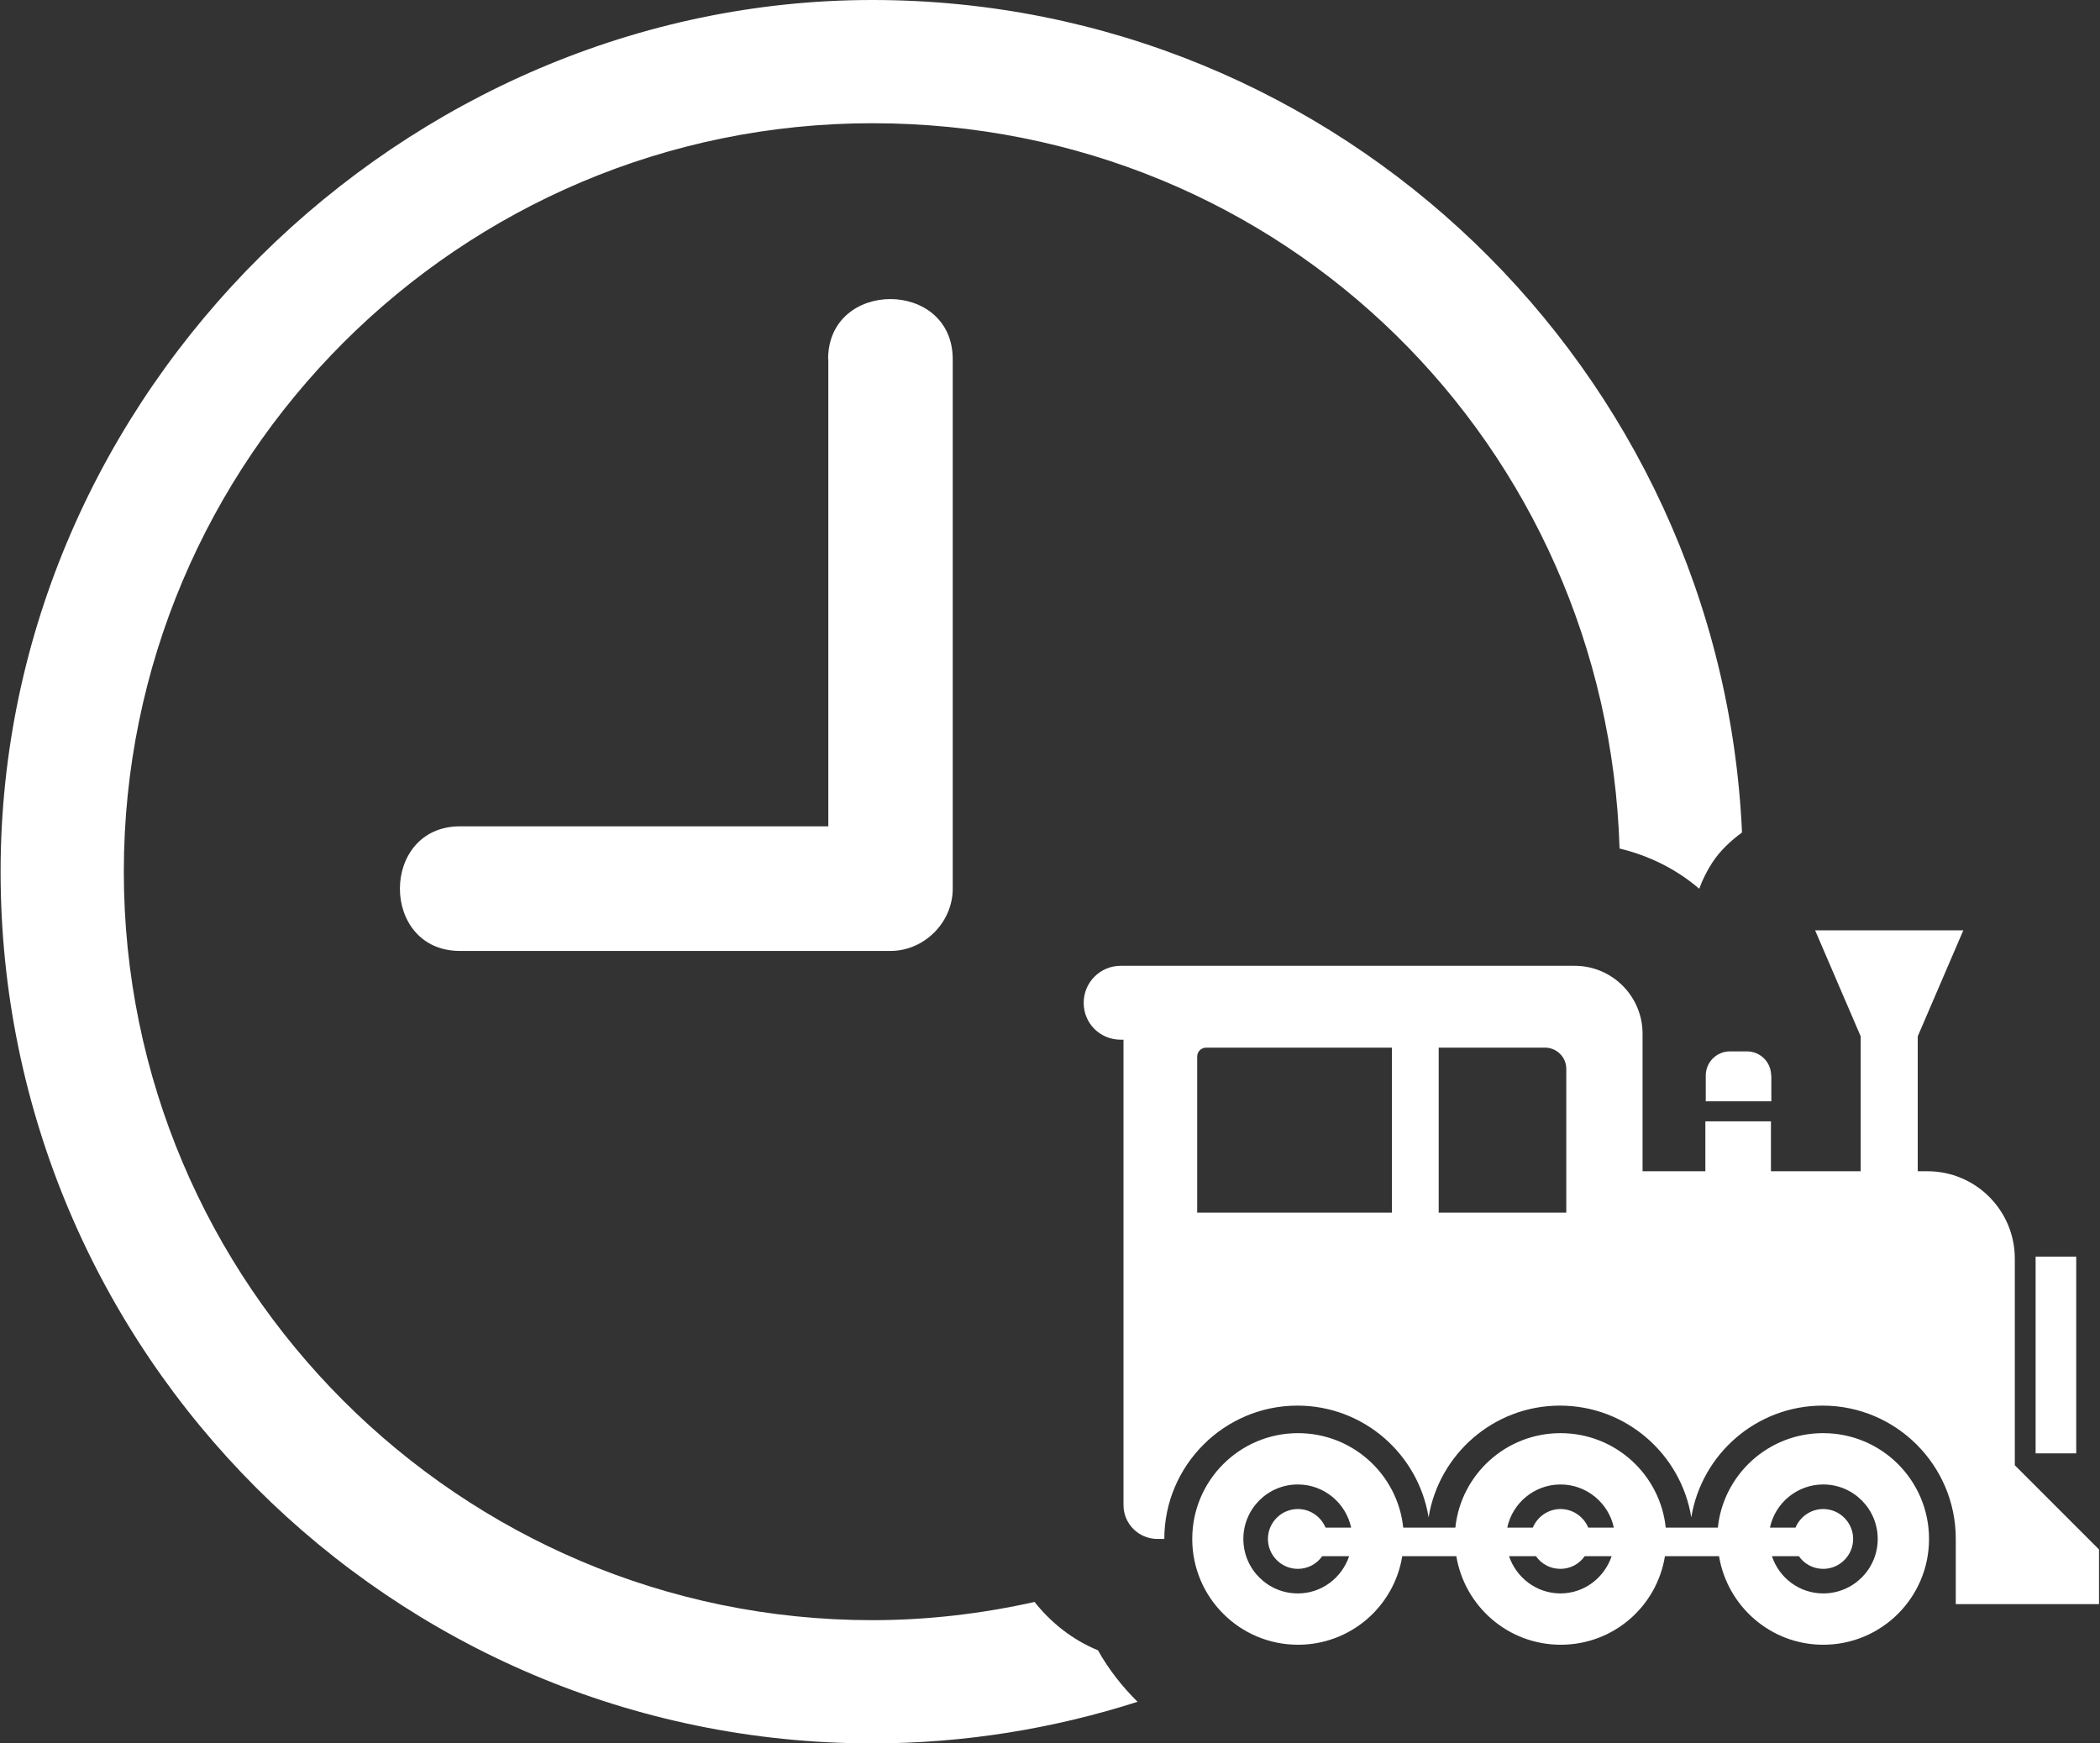 <?xml version="1.0" encoding="UTF-8"?><svg id="svg" xmlns="http://www.w3.org/2000/svg" width="106" height="88" viewBox="0 0 106 88"><rect x="0" y="0" width="106" height="88" fill="#333333" stroke="none"/><defs><style>.cls-1{fill:#fff;}</style></defs><path class="cls-1" d="m41.81,18.12v23.59h-18.59c-4.04,0-4.05,6.29,0,6.29h21.73c1.7,0,3.14-1.44,3.14-3.14v-26.73c0-4.04-6.29-4.05-6.29,0Z"/><path class="cls-1" d="m55.42,83.3c-1.27-.52-2.36-1.38-3.2-2.44-2.64.59-5.38.92-8.19.92-20.83,0-37.78-16.95-37.78-37.78S23.2,6.22,44.03,6.22s37.09,16.32,37.72,36.61c1.5.36,2.88,1.05,4.02,2.03.17-.46.39-.91.66-1.32.4-.61.93-1.1,1.5-1.52C86.88,18.67,67.62,0,44.03,0S.03,19.74.03,44s19.74,44,44,44c4.67,0,9.17-.75,13.39-2.1-.78-.77-1.46-1.64-2-2.6Z"/><g><path class="cls-1" d="m101.7,73.96v-10.43c0-2.43-1.97-4.41-4.41-4.41h-.49v-6.81l2.3-5.35h-7.48l2.3,5.35v6.81h-4.53v-2.52h-3.31v2.52h-3.17v-6.94c0-1.89-1.53-3.43-3.43-3.43h-22.91c-1.03,0-1.87.83-1.87,1.87s.83,1.86,1.87,1.86h.14v23.49c0,.95.77,1.71,1.71,1.71h.35c0-3.71,3.02-6.73,6.72-6.73,3.34,0,6.1,2.45,6.62,5.64.52-3.19,3.29-5.64,6.63-5.64s6.11,2.45,6.63,5.64c.52-3.19,3.29-5.64,6.63-5.64,3.71,0,6.72,3.02,6.72,6.72h0s0,0,0,0v3.3h7.23v-2.76l-4.27-4.27Zm-31.45-12.75h-9.82v-7.88c0-.25.2-.45.46-.45h9.37v8.33Zm8.81,0h-6.44v-8.33h5.36c.6,0,1.08.48,1.08,1.07v7.26Z"/><rect class="cls-1" x="102.75" y="63.43" width="2.05" height="9.93"/><path class="cls-1" d="m89.4,54.29c0-.68-.55-1.22-1.22-1.22h-.86c-.68,0-1.22.55-1.22,1.22v1.3h3.31v-1.3Z"/><path class="cls-1" d="m92.02,72.34c-2.76,0-5.03,2.09-5.31,4.77h-2.63c-.28-2.68-2.55-4.77-5.31-4.77s-5.03,2.09-5.31,4.77h-2.63c-.28-2.68-2.55-4.77-5.31-4.77-2.95,0-5.34,2.39-5.34,5.34s2.39,5.34,5.34,5.34c2.65,0,4.85-1.93,5.26-4.47h2.73c.42,2.53,2.61,4.47,5.27,4.47s4.85-1.93,5.26-4.47h2.73c.42,2.53,2.61,4.47,5.26,4.47,2.95,0,5.34-2.39,5.34-5.34s-2.39-5.34-5.34-5.34Zm-26.51,6.85c.51,0,.96-.25,1.23-.64h1.36c-.37,1.09-1.38,1.88-2.59,1.88-1.52,0-2.75-1.23-2.75-2.75s1.23-2.75,2.75-2.75c1.32,0,2.43.94,2.69,2.18h-1.29c-.23-.55-.77-.94-1.4-.94-.83,0-1.51.68-1.51,1.51s.68,1.51,1.51,1.51Zm13.26,1.24c-1.21,0-2.23-.79-2.6-1.88h1.36c.27.39.72.64,1.23.64s.96-.25,1.23-.64h1.36c-.37,1.09-1.38,1.88-2.59,1.88Zm1.4-3.32c-.23-.55-.77-.94-1.4-.94s-1.17.39-1.4.94h-1.29c.26-1.24,1.37-2.18,2.69-2.18s2.43.94,2.69,2.18h-1.29Zm11.86,3.32c-1.21,0-2.23-.79-2.59-1.88h1.36c.27.39.72.64,1.23.64.83,0,1.51-.68,1.51-1.51s-.68-1.51-1.51-1.51c-.63,0-1.17.39-1.4.94h-1.29c.26-1.24,1.37-2.18,2.69-2.18,1.52,0,2.75,1.23,2.75,2.75s-1.23,2.75-2.75,2.75Z"/></g></svg>